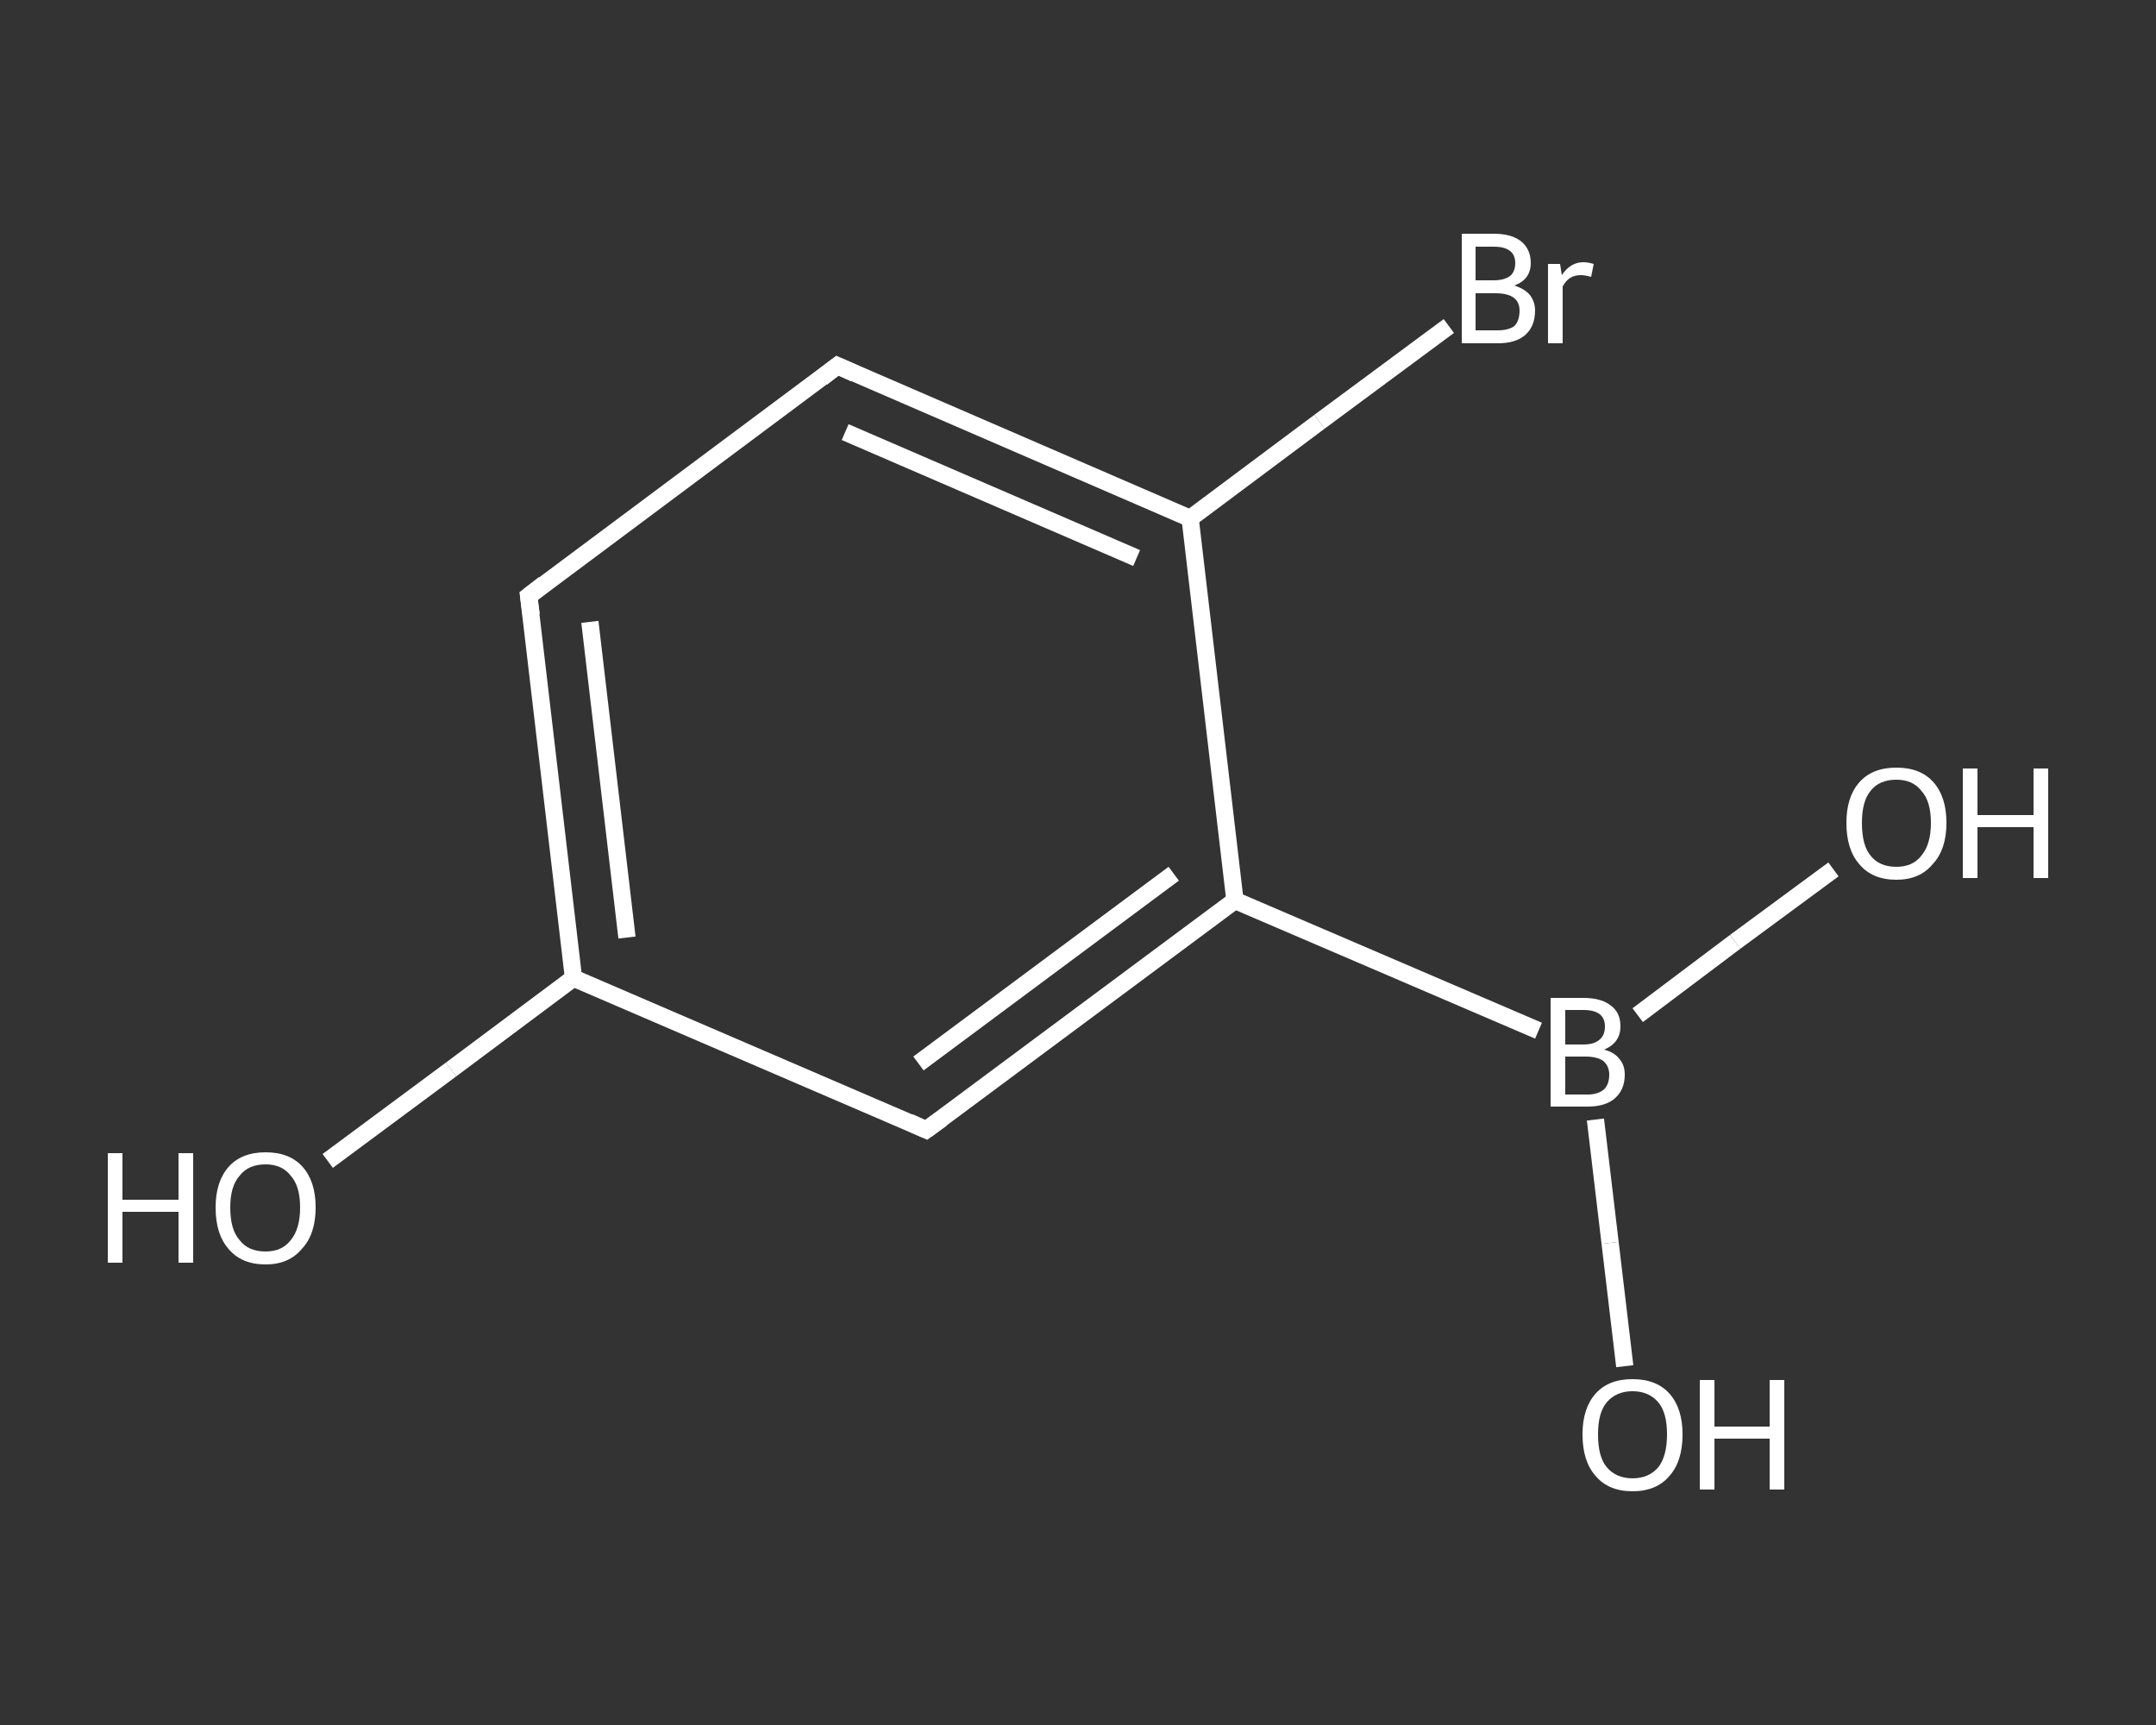 <?xml version='1.0' encoding='iso-8859-1'?>
<svg version='1.1' baseProfile='full'
              xmlns='http://www.w3.org/2000/svg'
                      xmlns:rdkit='http://www.rdkit.org/xml'
                      xmlns:xlink='http://www.w3.org/1999/xlink'
                  xml:space='preserve'
width='250px' height='200px' viewBox='0 0 250 200'>
<rect x="0" y="0" width="250" height="200" fill="#333333" stroke="none"/>
<!-- END OF HEADER -->
<rect style='opacity:1.0;fill:transparent;stroke:none' width='250.0' height='200.0' x='0.0' y='0.0'> </rect>
<path class='bond-0 atom-0 atom-1' d='M 188.4,158.4 L 186.7,144.1' style='fill:none;fill-rule:evenodd;stroke:#FFFFFF;stroke-width:2.0px;stroke-linecap:butt;stroke-linejoin:miter;stroke-opacity:1' />
<path class='bond-0 atom-0 atom-1' d='M 186.7,144.1 L 185.0,129.8' style='fill:none;fill-rule:evenodd;stroke:#FFFFFF;stroke-width:2.0px;stroke-linecap:butt;stroke-linejoin:miter;stroke-opacity:1' />
<path class='bond-1 atom-1 atom-2' d='M 189.9,117.7 L 201.2,109.2' style='fill:none;fill-rule:evenodd;stroke:#FFFFFF;stroke-width:2.0px;stroke-linecap:butt;stroke-linejoin:miter;stroke-opacity:1' />
<path class='bond-1 atom-1 atom-2' d='M 201.2,109.2 L 212.6,100.8' style='fill:none;fill-rule:evenodd;stroke:#FFFFFF;stroke-width:2.0px;stroke-linecap:butt;stroke-linejoin:miter;stroke-opacity:1' />
<path class='bond-2 atom-1 atom-3' d='M 178.4,119.5 L 143.2,104.4' style='fill:none;fill-rule:evenodd;stroke:#FFFFFF;stroke-width:2.0px;stroke-linecap:butt;stroke-linejoin:miter;stroke-opacity:1' />
<path class='bond-3 atom-3 atom-4' d='M 143.2,104.4 L 107.4,131.0' style='fill:none;fill-rule:evenodd;stroke:#FFFFFF;stroke-width:2.0px;stroke-linecap:butt;stroke-linejoin:miter;stroke-opacity:1' />
<path class='bond-3 atom-3 atom-4' d='M 136.1,101.3 L 106.5,123.3' style='fill:none;fill-rule:evenodd;stroke:#FFFFFF;stroke-width:2.0px;stroke-linecap:butt;stroke-linejoin:miter;stroke-opacity:1' />
<path class='bond-4 atom-4 atom-5' d='M 107.4,131.0 L 66.5,113.4' style='fill:none;fill-rule:evenodd;stroke:#FFFFFF;stroke-width:2.0px;stroke-linecap:butt;stroke-linejoin:miter;stroke-opacity:1' />
<path class='bond-5 atom-5 atom-6' d='M 66.5,113.4 L 52.3,124.0' style='fill:none;fill-rule:evenodd;stroke:#FFFFFF;stroke-width:2.0px;stroke-linecap:butt;stroke-linejoin:miter;stroke-opacity:1' />
<path class='bond-5 atom-5 atom-6' d='M 52.3,124.0 L 38.0,134.6' style='fill:none;fill-rule:evenodd;stroke:#FFFFFF;stroke-width:2.0px;stroke-linecap:butt;stroke-linejoin:miter;stroke-opacity:1' />
<path class='bond-6 atom-5 atom-7' d='M 66.5,113.4 L 61.3,69.1' style='fill:none;fill-rule:evenodd;stroke:#FFFFFF;stroke-width:2.0px;stroke-linecap:butt;stroke-linejoin:miter;stroke-opacity:1' />
<path class='bond-6 atom-5 atom-7' d='M 72.7,108.7 L 68.4,72.1' style='fill:none;fill-rule:evenodd;stroke:#FFFFFF;stroke-width:2.0px;stroke-linecap:butt;stroke-linejoin:miter;stroke-opacity:1' />
<path class='bond-7 atom-7 atom-8' d='M 61.3,69.1 L 97.1,42.4' style='fill:none;fill-rule:evenodd;stroke:#FFFFFF;stroke-width:2.0px;stroke-linecap:butt;stroke-linejoin:miter;stroke-opacity:1' />
<path class='bond-8 atom-8 atom-9' d='M 97.1,42.4 L 138.0,60.1' style='fill:none;fill-rule:evenodd;stroke:#FFFFFF;stroke-width:2.0px;stroke-linecap:butt;stroke-linejoin:miter;stroke-opacity:1' />
<path class='bond-8 atom-8 atom-9' d='M 98.0,50.1 L 131.8,64.7' style='fill:none;fill-rule:evenodd;stroke:#FFFFFF;stroke-width:2.0px;stroke-linecap:butt;stroke-linejoin:miter;stroke-opacity:1' />
<path class='bond-9 atom-9 atom-10' d='M 138.0,60.1 L 153.0,48.9' style='fill:none;fill-rule:evenodd;stroke:#FFFFFF;stroke-width:2.0px;stroke-linecap:butt;stroke-linejoin:miter;stroke-opacity:1' />
<path class='bond-9 atom-9 atom-10' d='M 153.0,48.9 L 168.0,37.8' style='fill:none;fill-rule:evenodd;stroke:#FFFFFF;stroke-width:2.0px;stroke-linecap:butt;stroke-linejoin:miter;stroke-opacity:1' />
<path class='bond-10 atom-9 atom-3' d='M 138.0,60.1 L 143.2,104.4' style='fill:none;fill-rule:evenodd;stroke:#FFFFFF;stroke-width:2.0px;stroke-linecap:butt;stroke-linejoin:miter;stroke-opacity:1' />
<path d='M 109.2,129.7 L 107.4,131.0 L 105.4,130.1' style='fill:none;stroke:#FFFFFF;stroke-width:2.0px;stroke-linecap:butt;stroke-linejoin:miter;stroke-opacity:1;' />
<path d='M 61.6,71.3 L 61.3,69.1 L 63.1,67.7' style='fill:none;stroke:#FFFFFF;stroke-width:2.0px;stroke-linecap:butt;stroke-linejoin:miter;stroke-opacity:1;' />
<path d='M 95.3,43.8 L 97.1,42.4 L 99.1,43.3' style='fill:none;stroke:#FFFFFF;stroke-width:2.0px;stroke-linecap:butt;stroke-linejoin:miter;stroke-opacity:1;' />
<path class='atom-0' d='M 183.5 166.3
Q 183.5 163.3, 185.0 161.6
Q 186.5 159.9, 189.3 159.9
Q 192.1 159.9, 193.6 161.6
Q 195.1 163.3, 195.1 166.3
Q 195.1 169.4, 193.6 171.1
Q 192.1 172.9, 189.3 172.9
Q 186.5 172.9, 185.0 171.1
Q 183.5 169.4, 183.5 166.3
M 189.3 171.4
Q 191.2 171.4, 192.3 170.1
Q 193.3 168.8, 193.3 166.3
Q 193.3 163.8, 192.3 162.6
Q 191.2 161.3, 189.3 161.3
Q 187.4 161.3, 186.3 162.6
Q 185.3 163.8, 185.3 166.3
Q 185.3 168.9, 186.3 170.1
Q 187.4 171.4, 189.3 171.4
' fill='#FFFFFF'/>
<path class='atom-0' d='M 197.1 160.0
L 198.8 160.0
L 198.8 165.4
L 205.2 165.4
L 205.2 160.0
L 206.9 160.0
L 206.9 172.7
L 205.2 172.7
L 205.2 166.8
L 198.8 166.8
L 198.8 172.7
L 197.1 172.7
L 197.1 160.0
' fill='#FFFFFF'/>
<path class='atom-1' d='M 186.0 121.7
Q 187.2 122.0, 187.8 122.8
Q 188.4 123.5, 188.4 124.6
Q 188.4 126.3, 187.3 127.3
Q 186.2 128.3, 184.1 128.3
L 179.8 128.3
L 179.8 115.7
L 183.6 115.7
Q 185.7 115.7, 186.8 116.6
Q 187.9 117.4, 187.9 119.0
Q 187.9 120.9, 186.0 121.7
M 181.5 117.1
L 181.5 121.1
L 183.6 121.1
Q 184.8 121.1, 185.4 120.6
Q 186.1 120.1, 186.1 119.0
Q 186.1 117.1, 183.6 117.1
L 181.5 117.1
M 184.1 126.9
Q 185.3 126.9, 186.0 126.3
Q 186.6 125.7, 186.6 124.6
Q 186.6 123.6, 185.9 123.0
Q 185.2 122.5, 183.8 122.5
L 181.5 122.5
L 181.5 126.9
L 184.1 126.9
' fill='#FFFFFF'/>
<path class='atom-2' d='M 214.1 95.4
Q 214.1 92.4, 215.6 90.7
Q 217.1 89.0, 219.9 89.0
Q 222.7 89.0, 224.2 90.7
Q 225.7 92.4, 225.7 95.4
Q 225.7 98.5, 224.1 100.2
Q 222.6 102.0, 219.9 102.0
Q 217.1 102.0, 215.6 100.2
Q 214.1 98.5, 214.1 95.4
M 219.9 100.5
Q 221.8 100.5, 222.8 99.2
Q 223.9 97.9, 223.9 95.4
Q 223.9 92.9, 222.8 91.7
Q 221.8 90.4, 219.9 90.4
Q 217.9 90.4, 216.9 91.7
Q 215.9 92.9, 215.9 95.4
Q 215.9 98.0, 216.9 99.2
Q 217.9 100.5, 219.9 100.5
' fill='#FFFFFF'/>
<path class='atom-2' d='M 227.6 89.1
L 229.3 89.1
L 229.3 94.5
L 235.8 94.5
L 235.8 89.1
L 237.5 89.1
L 237.5 101.8
L 235.8 101.8
L 235.8 95.9
L 229.3 95.9
L 229.3 101.8
L 227.6 101.8
L 227.6 89.1
' fill='#FFFFFF'/>
<path class='atom-6' d='M 12.5 133.7
L 14.2 133.7
L 14.2 139.1
L 20.7 139.1
L 20.7 133.7
L 22.4 133.7
L 22.4 146.4
L 20.7 146.4
L 20.7 140.5
L 14.2 140.5
L 14.2 146.4
L 12.5 146.4
L 12.5 133.7
' fill='#FFFFFF'/>
<path class='atom-6' d='M 25.0 140.0
Q 25.0 137.0, 26.5 135.3
Q 28.0 133.6, 30.8 133.6
Q 33.6 133.6, 35.1 135.3
Q 36.6 137.0, 36.6 140.0
Q 36.6 143.1, 35.0 144.8
Q 33.5 146.6, 30.8 146.6
Q 28.0 146.6, 26.5 144.8
Q 25.0 143.1, 25.0 140.0
M 30.8 145.1
Q 32.7 145.1, 33.7 143.8
Q 34.8 142.5, 34.8 140.0
Q 34.8 137.5, 33.7 136.3
Q 32.7 135.0, 30.8 135.0
Q 28.8 135.0, 27.8 136.3
Q 26.7 137.5, 26.7 140.0
Q 26.7 142.6, 27.8 143.8
Q 28.8 145.1, 30.8 145.1
' fill='#FFFFFF'/>
<path class='atom-10' d='M 175.6 33.1
Q 176.8 33.5, 177.4 34.2
Q 178.0 35.0, 178.0 36.0
Q 178.0 37.8, 176.9 38.8
Q 175.8 39.8, 173.7 39.8
L 169.5 39.8
L 169.5 27.1
L 173.2 27.1
Q 175.3 27.1, 176.4 28.0
Q 177.5 28.9, 177.5 30.5
Q 177.5 32.4, 175.6 33.1
M 171.1 28.6
L 171.1 32.5
L 173.2 32.5
Q 174.4 32.5, 175.1 32.0
Q 175.7 31.5, 175.7 30.5
Q 175.7 28.6, 173.2 28.6
L 171.1 28.6
M 173.7 38.3
Q 174.9 38.3, 175.6 37.8
Q 176.2 37.2, 176.2 36.0
Q 176.2 35.0, 175.5 34.5
Q 174.8 34.0, 173.4 34.0
L 171.1 34.0
L 171.1 38.3
L 173.7 38.3
' fill='#FFFFFF'/>
<path class='atom-10' d='M 180.9 30.6
L 181.1 31.9
Q 182.1 30.4, 183.6 30.4
Q 184.1 30.4, 184.8 30.6
L 184.5 32.1
Q 183.8 31.9, 183.3 31.9
Q 182.6 31.9, 182.1 32.2
Q 181.6 32.5, 181.2 33.2
L 181.2 39.8
L 179.5 39.8
L 179.5 30.6
L 180.9 30.6
' fill='#FFFFFF'/>
</svg>
